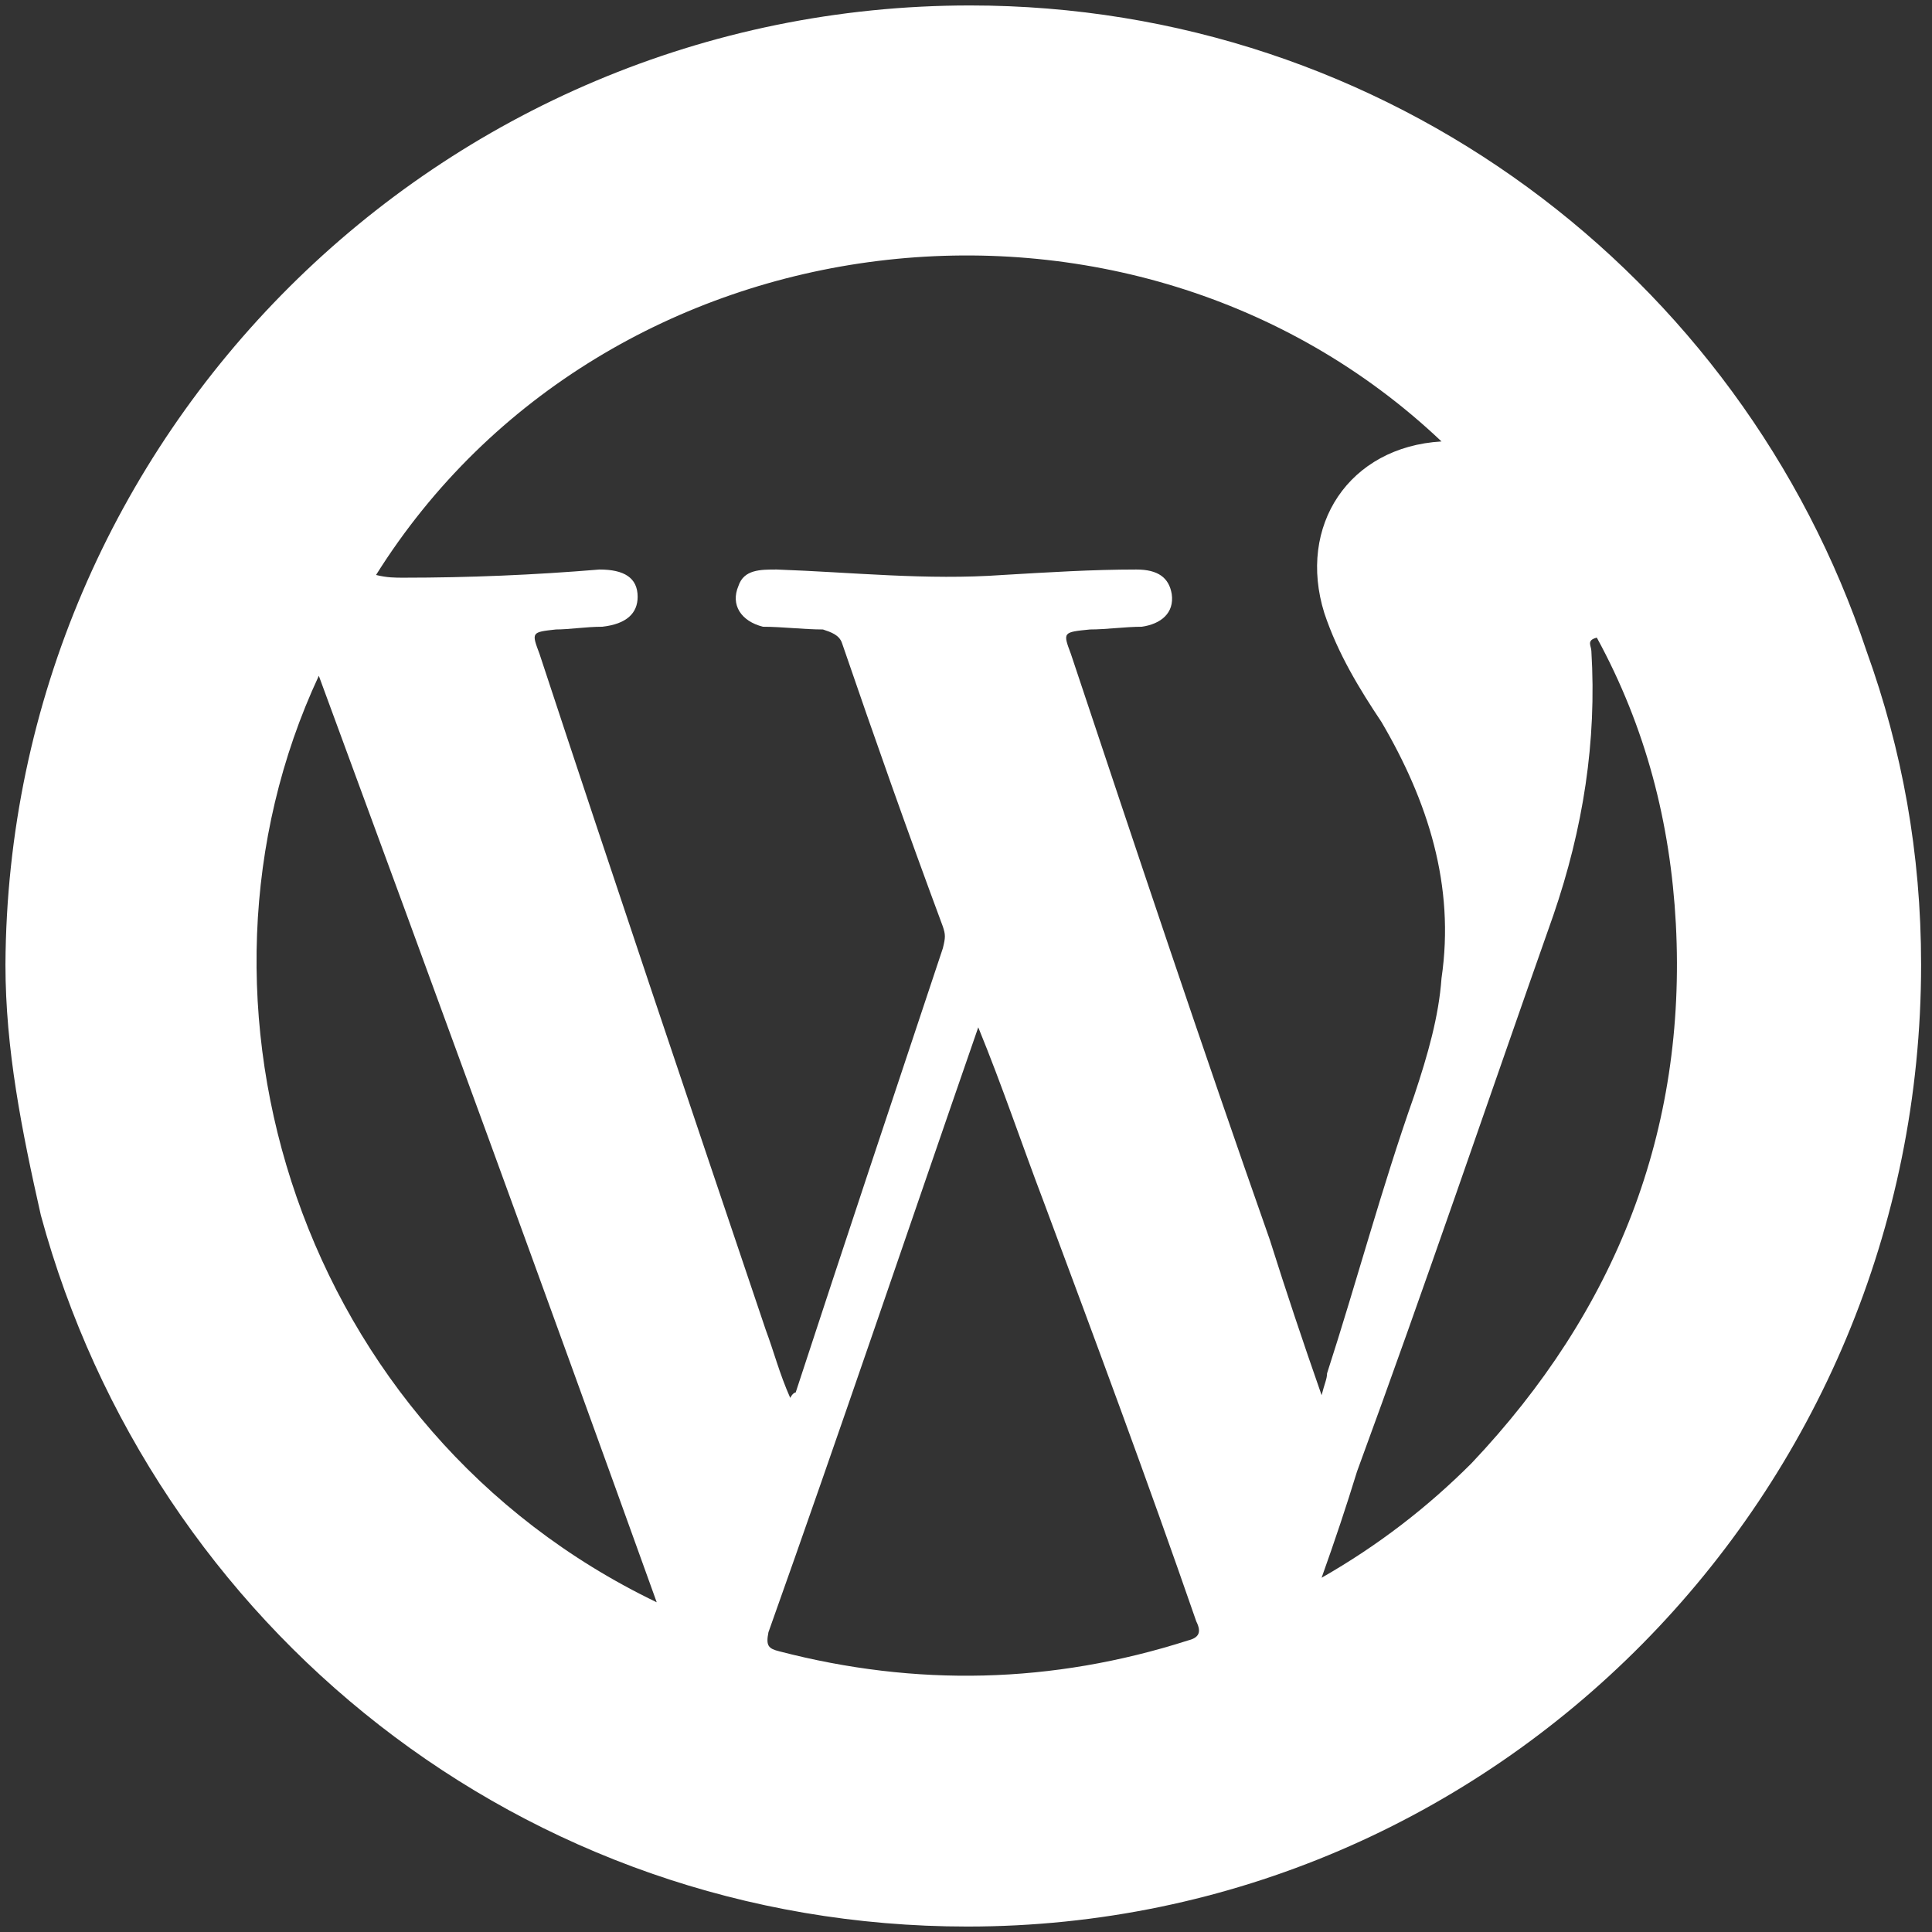 <?xml version="1.0" encoding="utf-8"?>
<!-- Generator: Adobe Illustrator 21.0.2, SVG Export Plug-In . SVG Version: 6.00 Build 0)  -->
<svg version="1.1" id="Capa_1" xmlns="http://www.w3.org/2000/svg" xmlns:xlink="http://www.w3.org/1999/xlink" x="0px" y="0px"
	 viewBox="0 0 70.9 70.9" style="enable-background:new 0 0 70.9 70.9;" xml:space="preserve">
<rect x="0" y="0" width="70.9" height="70.9" fill="#333333" stroke="none"/>
<style type="text/css">
	.st0{fill:#FFFFFF;}
</style>
<path class="st0" d="M70.5,35.4c0,19.4-15.6,35.3-35,35.3c-16.3,0-29.9-11-34-26.1c-0.7-3.1-1.3-6.1-1.3-9.2
	C0.3,16,16.1,0.2,35.6,0.2c15.3,0,28.3,9.9,32.9,23.7C69.8,27.5,70.5,31.3,70.5,35.4z M51.9,40.2c0.5-1.5,0.9-2.9,1-4.3
	c0.5-3.4-0.5-6.5-2.2-9.4c-0.8-1.2-1.6-2.5-2.1-4c-1-3.2,0.9-6.1,4.3-6.3C41.5,5.4,22.2,7.7,13.8,21.1c0.4,0.1,0.7,0.1,1,0.1
	c2.4,0,4.8-0.1,7.2-0.3c0.9,0,1.4,0.3,1.4,1c0,0.6-0.4,1-1.3,1.1c-0.6,0-1.2,0.1-1.7,0.1c-0.9,0.1-0.9,0.1-0.6,0.9
	c2.7,8.2,5.5,16.5,8.3,24.8c0.3,0.8,0.5,1.6,0.9,2.5c0.1-0.2,0.2-0.2,0.2-0.2c1.8-5.5,3.6-10.9,5.4-16.3c0.1-0.4,0.1-0.5,0-0.8
	c-1.3-3.5-2.5-6.9-3.7-10.4c-0.1-0.3-0.4-0.4-0.7-0.5c-0.7,0-1.5-0.1-2.2-0.1c-0.8-0.2-1.2-0.8-0.9-1.5c0.2-0.6,0.8-0.6,1.4-0.6
	c2.8,0.1,5.5,0.4,8.3,0.2c1.7-0.1,3.3-0.2,4.9-0.2c0.8,0,1.2,0.3,1.3,0.9c0.1,0.7-0.4,1.1-1.1,1.2c-0.6,0-1.3,0.1-1.9,0.1
	C39,23.2,39,23.2,39.3,24c2.4,7.2,4.8,14.4,7.3,21.5c0.6,1.9,1.2,3.7,1.9,5.7c0.1-0.4,0.2-0.6,0.2-0.8C49.8,47,50.7,43.6,51.9,40.2z
	 M38.3,44.1c-0.8-2.1-1.5-4.2-2.4-6.4c-2.6,7.5-5.1,14.9-7.7,22.2c-0.1,0.5,0,0.6,0.4,0.7c5,1.3,10,1.2,15-0.4
	c0.4-0.1,0.5-0.3,0.3-0.7C42.1,54.3,40.2,49.2,38.3,44.1z M24.1,58.8c-4.1-11.4-8.2-22.6-12.4-34C6.1,36.8,11,52.5,24.1,58.8z
	 M61.5,33.9c-0.2-3.7-1.1-7.2-2.9-10.5c-0.4,0.1-0.2,0.3-0.2,0.5c0.2,3.3-0.3,6.5-1.4,9.7c-2.4,6.8-4.7,13.6-7.2,20.4
	c-0.4,1.3-0.8,2.5-1.3,3.9c2.1-1.2,3.9-2.6,5.5-4.2C59.3,48.1,61.9,41.5,61.5,33.9z"/>
</svg>